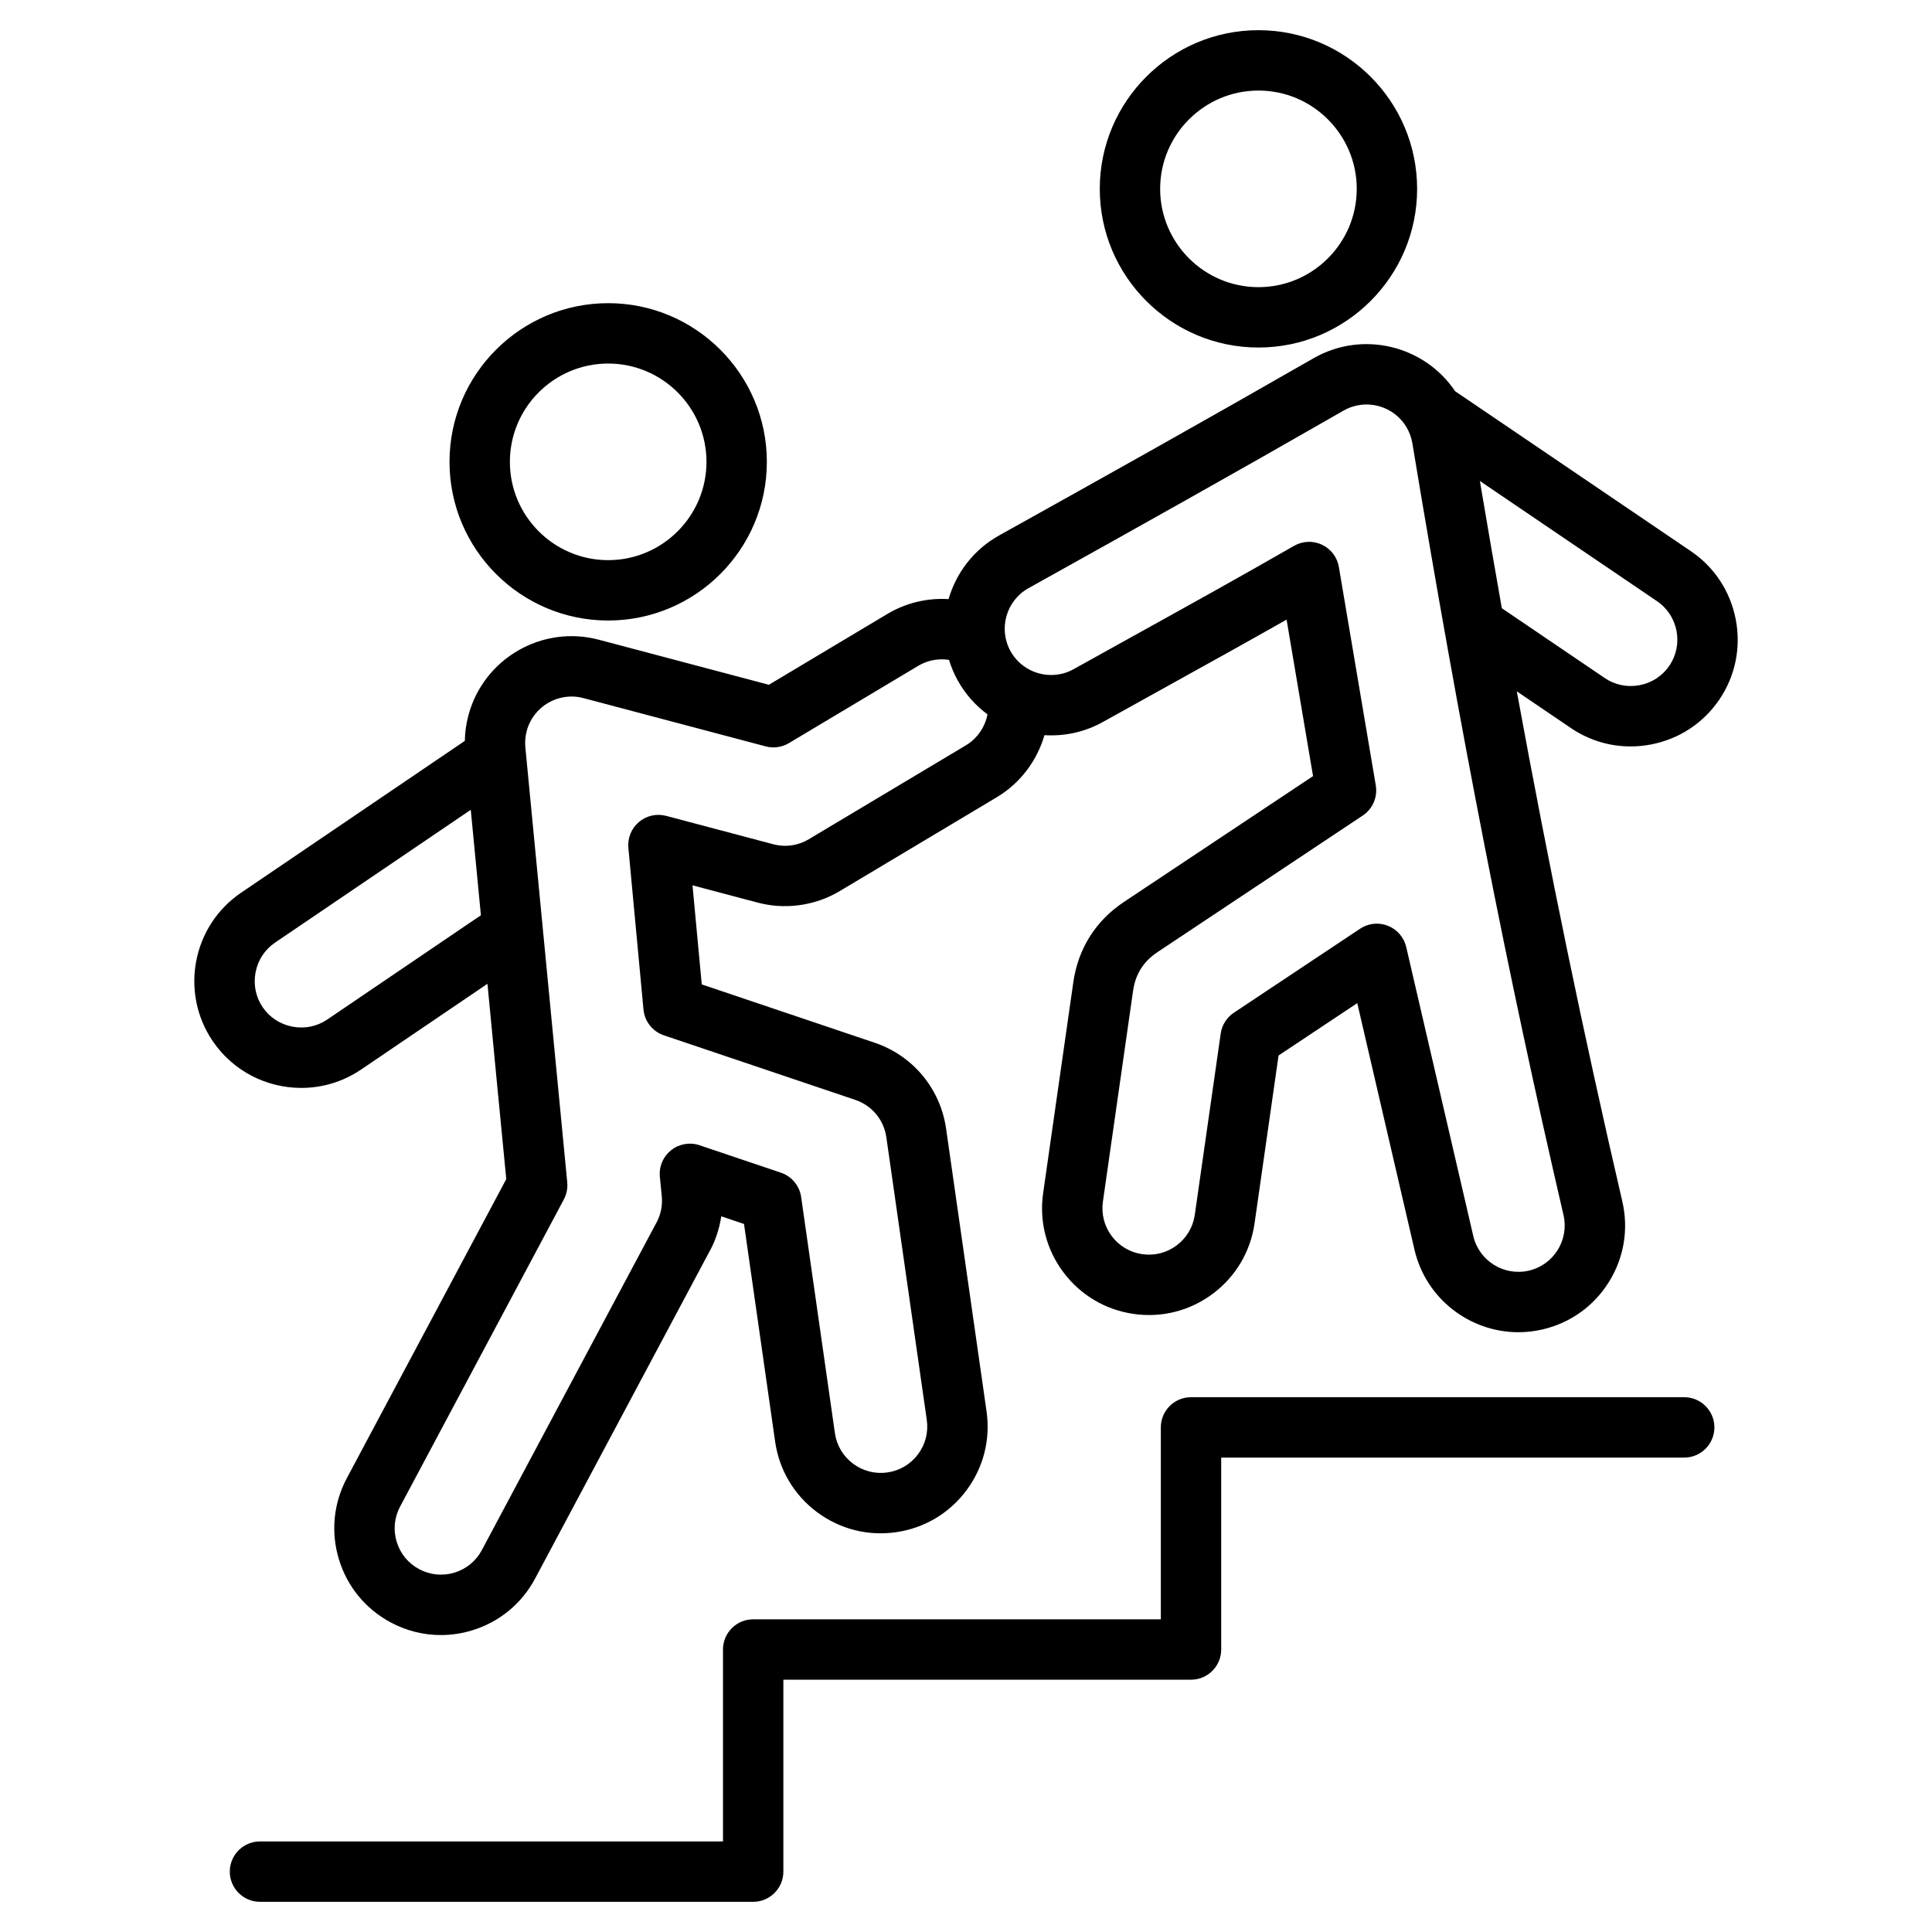 <svg width="1000" height="1000" viewBox="0 0 1000 1000" fill="none" xmlns="http://www.w3.org/2000/svg">
<path d="M887.367 738.818C887.367 747.447 880.371 754.443 871.742 754.443H632.09V853.785C632.09 862.414 625.094 869.41 616.465 869.41H405.467V968.75C405.467 977.379 398.471 984.375 389.842 984.375H134.566C125.937 984.375 118.941 977.379 118.941 968.75C118.941 960.121 125.937 953.125 134.566 953.125H374.217V853.785C374.217 845.156 381.213 838.16 389.842 838.16H600.84V738.818C600.84 730.189 607.836 723.193 616.465 723.193H871.74C880.371 723.193 887.367 730.189 887.367 738.818ZM232.664 239.051C232.664 193.764 269.506 156.922 314.793 156.922C360.08 156.922 396.922 193.764 396.922 239.051C396.922 284.338 360.08 321.18 314.793 321.18C269.506 321.18 232.664 284.336 232.664 239.051ZM263.914 239.051C263.914 267.105 286.738 289.93 314.793 289.93C342.848 289.93 365.672 267.105 365.672 239.051C365.672 210.996 342.848 188.172 314.793 188.172C286.738 188.172 263.914 210.994 263.914 239.051ZM889.914 362.121C881.644 374.309 869.08 382.555 854.541 385.34C851.013 386.016 847.476 386.35 843.965 386.35C833.008 386.35 822.324 383.098 813.092 376.834L785.088 357.832C802.195 451.152 819.767 535.93 839.697 621.814C843.039 636.168 840.59 650.977 832.801 663.5C825.008 676.023 812.806 684.766 798.441 688.109C794.246 689.088 790.049 689.555 785.914 689.555C760.828 689.555 738.066 672.314 732.137 646.859L702.517 519.215L661.779 546.322L649.348 633.264C647.234 647.896 639.558 660.813 627.734 669.652C615.908 678.492 601.342 682.191 586.738 680.086C572.129 677.975 559.213 670.301 550.373 658.477C541.535 646.65 537.828 632.09 539.939 617.479L555.541 508.439C558.039 490.971 567.127 476.57 581.818 466.795L679.631 401.715L665.935 320.715C644.918 332.627 626.492 342.834 605.894 354.244C594.951 360.307 583.527 366.637 570.965 373.639C561.369 379.002 550.844 381.168 540.609 380.516C536.769 393.756 528.078 405.408 515.869 412.686L434.631 461.238C421.639 468.98 405.873 471.059 391.334 466.961L358.437 458.246L363.228 509.525L452.621 539.676C472.467 546.348 486.676 563.383 489.689 584.131L510.629 730.482C512.738 745.072 509.033 759.633 500.193 771.457C491.353 783.283 478.437 790.955 463.826 793.066C449.219 795.178 434.658 791.475 422.832 782.633C411.006 773.795 403.332 760.877 401.221 746.268L385.099 633.527L373.324 629.555C372.33 636.348 370.062 642.914 366.578 648.982L276.965 817.07C270.01 830.09 258.41 839.615 244.295 843.898C238.99 845.508 233.572 846.307 228.183 846.307C219.228 846.307 210.355 844.104 202.234 839.766C189.226 832.816 179.701 821.217 175.418 807.102C171.133 792.986 172.601 778.051 179.549 765.041L262.043 610.303C258.891 578.066 255.558 543.238 252.31 509.209L186.922 553.58C177.432 560.02 166.635 563.104 155.949 563.104C138.217 563.105 120.785 554.613 110.099 538.869C92.976 513.633 99.576 479.172 124.81 462.047L240.588 383.484C240.672 379.047 241.281 374.633 242.435 370.301C250.269 340.871 280.59 323.297 310.019 331.135L397.969 354.436L459.289 317.785C469.002 311.994 480.049 309.422 490.988 310.098C494.883 296.598 503.877 284.564 517.08 277.182C575.955 244.365 622.08 218.584 679.844 185.451C705.086 170.932 737.131 178.664 753.156 202.479L875.211 285.299C887.398 293.568 895.644 306.133 898.43 320.672C901.215 335.211 898.185 349.932 889.914 362.121ZM248.916 473.738C247.16 455.385 245.398 437.021 243.668 419.154L142.351 487.902C137.07 491.486 133.492 496.951 132.279 503.293C131.064 509.635 132.369 516.035 135.953 521.318C139.537 526.602 145.002 530.178 151.344 531.391C157.687 532.611 164.088 531.299 169.369 527.717L248.916 473.738ZM511.129 369.758C505.021 365.242 499.746 359.406 495.806 352.359C493.851 348.861 492.33 345.238 491.203 341.551C485.765 340.719 480.148 341.727 475.301 344.619L408.342 384.637C404.724 386.795 400.396 387.406 396.324 386.328L301.992 361.336C289.18 357.93 276.029 365.559 272.627 378.336C271.881 381.143 271.644 384.022 271.928 386.893C275.42 422.553 290.111 576.338 293.601 611.957C293.9 615.023 293.289 618.111 291.84 620.832L207.117 779.75C204.094 785.408 203.457 791.893 205.316 798.02C207.176 804.145 211.308 809.18 216.955 812.195C222.603 815.213 229.086 815.85 235.217 813.99C241.342 812.131 246.377 807.998 249.392 802.352L339.123 634.041C339.215 633.871 339.308 633.703 339.406 633.535C341.949 629.164 343.027 624.182 342.527 619.129L341.545 609.107C341.027 603.83 343.221 598.65 347.373 595.352C351.521 592.055 357.066 591.082 362.088 592.779L404.199 606.982C409.787 608.867 413.84 613.738 414.672 619.574L432.15 741.811C433.066 748.139 436.402 753.752 441.543 757.594C446.68 761.436 453.002 763.053 459.357 762.127C465.709 761.209 471.322 757.875 475.164 752.734C479.006 747.596 480.615 741.268 479.697 734.918L458.76 588.576C457.453 579.586 451.279 572.18 442.648 569.279L343.625 535.879C337.775 533.906 333.637 528.676 333.062 522.527L325.242 438.85C324.766 433.766 326.807 428.772 330.703 425.471C334.598 422.17 339.861 420.986 344.801 422.291L399.469 436.773C399.562 436.799 399.656 436.824 399.75 436.852C406.178 438.68 412.881 437.807 418.619 434.391L499.855 385.838C505.805 382.297 509.842 376.371 511.129 369.758ZM809.26 628.891C780.111 503.277 755.99 380.094 731.039 229.465C730.57 226.615 729.598 223.896 728.148 221.379C721.557 209.918 706.867 205.953 695.4 212.549C637.467 245.779 591.26 271.605 532.303 304.467C520.773 310.914 516.629 325.561 523.082 337.109C529.539 348.652 544.183 352.797 555.732 346.344C568.336 339.318 579.783 332.977 590.75 326.902C617.322 312.182 640.271 299.469 669.814 282.522C674.248 279.98 679.639 279.766 684.254 281.943C688.873 284.121 692.137 288.418 692.994 293.453L712.111 406.566C713.117 412.631 710.471 418.725 705.351 422.129L599.127 492.807C591.847 497.648 587.709 504.209 586.472 512.861L570.869 621.924C569.949 628.297 571.56 634.625 575.4 639.764C579.242 644.904 584.855 648.238 591.205 649.156C597.558 650.07 603.883 648.465 609.021 644.623C614.162 640.781 617.498 635.168 618.416 628.816L631.836 534.977C632.465 530.572 634.943 526.645 638.646 524.182L703.984 480.705C706.584 478.975 709.603 478.088 712.642 478.088C714.588 478.088 716.545 478.453 718.404 479.189C723.168 481.08 726.703 485.188 727.861 490.18L762.574 639.783C765.568 652.639 778.474 660.68 791.353 657.676C804.224 654.676 812.256 641.764 809.26 628.891ZM857.656 311.158L765.98 248.951C769.773 271.473 773.555 293.389 777.346 314.809L830.64 350.971C835.92 354.555 842.32 355.859 848.666 354.646C855.008 353.432 860.472 349.854 864.056 344.572C871.502 333.598 868.633 318.607 857.656 311.158ZM569.24 97.752C569.24 52.465 606.084 15.623 651.371 15.623C696.658 15.623 733.5 52.465 733.5 97.752C733.5 143.039 696.658 179.881 651.371 179.881C606.084 179.881 569.24 143.037 569.24 97.752ZM600.49 97.752C600.49 125.807 623.316 148.631 651.371 148.631C679.426 148.631 702.25 125.807 702.25 97.752C702.25 69.697 679.426 46.873 651.371 46.873C623.316 46.873 600.49 69.697 600.49 97.752Z" fill="black"/>
</svg>

